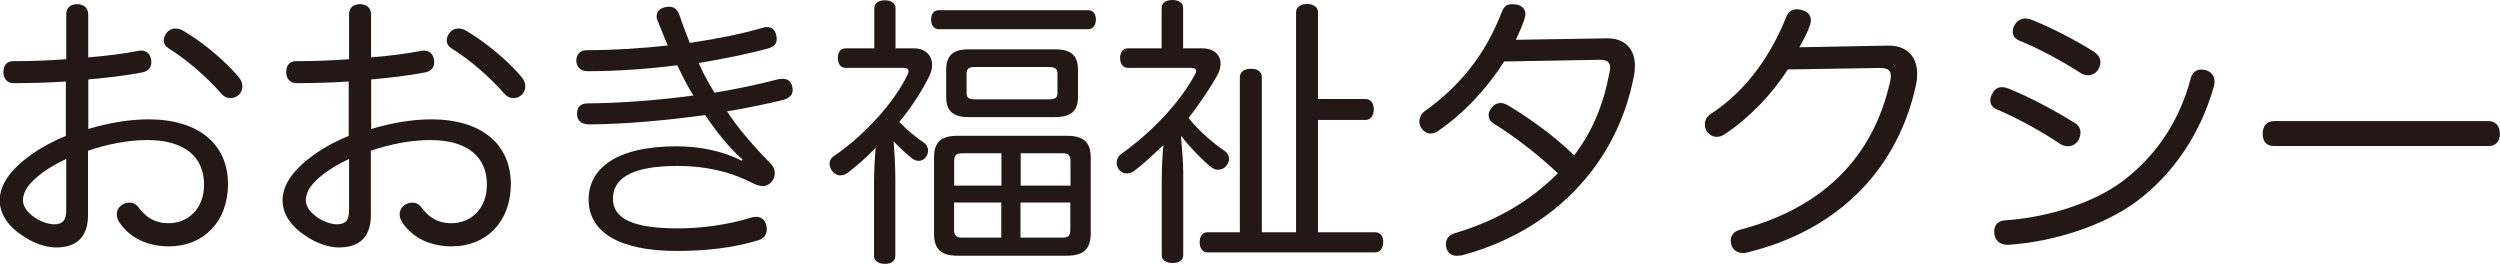 <?xml version="1.0" encoding="UTF-8"?>
<svg xmlns="http://www.w3.org/2000/svg" id="_レイヤー_2" data-name="レイヤー_2" viewBox="0 0 257.03 27.13">
  <defs>
    <style>
      .cls-1 {
        fill: #231815;
      }
    </style>
  </defs>
  <g id="_レイヤー_1-2" data-name="レイヤー_1">
    <g>
      <path class="cls-1" d="M6.81,8.38c-1.83.12-3.78.17-5.44.17-.64,0-1.02-.49-1.02-1.13,0-.7.35-1.13.99-1.13,1.63,0,3.55-.06,5.47-.2V1.45c0-.67.47-1.02,1.13-1.02s1.13.38,1.13,1.05v4.42c1.86-.15,3.66-.38,5.15-.67.12-.03.2-.03.29-.03.52,0,.9.29,1.02.87.03.12.03.23.03.32,0,.58-.35.93-.9,1.05-1.63.32-3.58.55-5.58.73v5.09c2.04-.61,4.19-.99,6.19-.99,5.12,0,8.17,2.53,8.17,6.66,0,3.9-2.56,6.4-6.05,6.4-2.15,0-3.98-.79-5.12-2.47-.17-.26-.26-.55-.26-.81,0-.38.17-.73.49-.96.26-.17.52-.26.81-.26.35,0,.7.15.96.52.76,1.02,1.69,1.6,3.05,1.6,1.98,0,3.66-1.45,3.66-3.98,0-2.79-1.95-4.57-5.82-4.57-1.95,0-4.13.41-6.11,1.1v6.6c0,2.24-1.13,3.34-3.29,3.34-1.02,0-2.3-.41-3.46-1.22-1.34-.87-2.33-2.12-2.33-3.64,0-.84.32-1.66.87-2.44,1.13-1.54,3.29-3.11,5.93-4.16v-5.61ZM6.81,16.34c-1.83.84-3.26,1.92-3.93,2.82-.35.47-.52.99-.52,1.43,0,.7.55,1.34,1.25,1.8.61.41,1.4.67,1.95.67.87,0,1.25-.38,1.25-1.48v-5.23ZM24.6,8c.2.26.32.58.32.87,0,.32-.12.64-.35.87-.26.23-.55.35-.87.35s-.64-.12-.9-.41c-1.48-1.72-3.64-3.58-5.47-4.71-.32-.2-.49-.49-.49-.81,0-.26.09-.52.29-.79.23-.29.55-.44.93-.44.2,0,.47.06.67.17,1.98,1.13,4.39,3.11,5.87,4.89Z"></path>
      <path class="cls-1" d="M35.89,8.38c-1.83.12-3.78.17-5.44.17-.64,0-1.02-.49-1.02-1.13,0-.7.35-1.13.99-1.13,1.63,0,3.55-.06,5.47-.2V1.45c0-.67.47-1.02,1.13-1.02s1.13.38,1.13,1.05v4.42c1.86-.15,3.66-.38,5.15-.67.12-.03.2-.03.29-.03.52,0,.9.29,1.02.87.03.12.03.23.03.32,0,.58-.35.93-.9,1.05-1.63.32-3.58.55-5.58.73v5.09c2.04-.61,4.19-.99,6.19-.99,5.12,0,8.17,2.53,8.17,6.66,0,3.9-2.56,6.4-6.05,6.4-2.15,0-3.98-.79-5.12-2.47-.17-.26-.26-.55-.26-.81,0-.38.17-.73.49-.96.26-.17.52-.26.81-.26.35,0,.7.15.96.52.76,1.02,1.69,1.6,3.05,1.6,1.98,0,3.66-1.45,3.66-3.98,0-2.79-1.95-4.57-5.82-4.57-1.95,0-4.13.41-6.11,1.1v6.6c0,2.24-1.13,3.34-3.29,3.34-1.02,0-2.3-.41-3.46-1.22-1.34-.87-2.33-2.12-2.33-3.64,0-.84.32-1.66.87-2.44,1.13-1.54,3.29-3.11,5.93-4.16v-5.61ZM35.89,16.34c-1.83.84-3.26,1.92-3.93,2.82-.35.47-.52.99-.52,1.43,0,.7.55,1.34,1.25,1.8.61.41,1.4.67,1.95.67.87,0,1.25-.38,1.25-1.48v-5.23ZM53.69,8c.2.26.32.58.32.87,0,.32-.12.64-.35.87-.26.23-.55.35-.87.35s-.64-.12-.9-.41c-1.48-1.72-3.64-3.58-5.47-4.71-.32-.2-.49-.49-.49-.81,0-.26.09-.52.29-.79.23-.29.55-.44.93-.44.2,0,.47.06.67.17,1.98,1.13,4.39,3.11,5.87,4.89Z"></path>
      <path class="cls-1" d="M76.34,16.4c-1.42-1.25-2.7-2.88-3.84-4.57-3.87.52-7.88.93-11.98.96-.79-.03-1.19-.44-1.19-1.02v-.09c0-.7.38-1.02,1.02-1.05,3.32-.03,7.07-.29,10.94-.81-.61-.96-1.13-2.01-1.66-3.11-3,.38-6.22.61-9.22.61-.7,0-1.13-.41-1.16-1.08,0-.64.41-1.08,1.05-1.08,2.65,0,5.58-.17,8.35-.49-.35-.79-.67-1.66-1.02-2.5-.09-.17-.12-.32-.12-.49,0-.44.29-.79.81-.93.17-.03.32-.06.47-.06.49,0,.87.26,1.08.9.32.96.7,1.92,1.05,2.82,2.79-.41,5.35-.93,7.45-1.54.17-.06.32-.09.47-.09.47,0,.81.23.96.79.03.15.06.29.06.41,0,.47-.23.79-.76.96-2.04.58-4.54,1.08-7.27,1.54.47,1.05,1.02,2.06,1.63,3.05,2.27-.38,4.51-.84,6.49-1.37.17-.03.32-.06.47-.06.55,0,.9.23,1.02.76.03.15.06.26.06.38,0,.52-.32.81-.93,1.02-1.66.41-3.58.81-5.82,1.19,1.05,1.63,2.62,3.46,4.33,5.21.47.44.58.81.58,1.16,0,.7-.58,1.31-1.22,1.31-.41,0-.76-.15-1.4-.47-2.01-.99-4.42-1.6-7.39-1.6-5.06,0-6.63,1.48-6.63,3.37,0,2.06,2.06,3.05,6.72,3.05,2.41,0,5.12-.38,7.47-1.1.17-.06.35-.09.52-.09.49,0,.9.26,1.05.84.03.15.06.29.06.44,0,.52-.29.96-.87,1.13-2.59.79-5.41,1.1-8.38,1.1-5.96,0-9.07-1.95-9.07-5.29,0-3.14,2.76-5.47,9.07-5.47,2.38,0,4.83.52,6.66,1.48l.12-.15Z"></path>
      <path class="cls-1" d="M93.97,4.97c1.19,0,1.86.76,1.86,1.69,0,.35-.09.7-.23,1.05-.79,1.63-1.89,3.32-3.14,4.83.84.87,1.75,1.6,2.44,2.06.35.23.52.55.52.9,0,.17-.06.38-.17.55-.2.35-.52.49-.81.49-.23,0-.44-.09-.64-.23-.61-.47-1.28-1.1-1.92-1.77.09,1.19.17,2.5.17,3.9v7.88c0,.52-.44.81-1.08.81s-1.11-.32-1.11-.81v-7.45c0-1.13.06-2.41.17-3.69-.9.99-2.01,1.92-2.88,2.59-.23.17-.49.26-.76.26-.32,0-.64-.17-.87-.49-.15-.23-.23-.47-.23-.7,0-.32.15-.61.47-.81,3.2-2.18,6.28-5.64,7.56-8.38.06-.12.09-.23.09-.32,0-.2-.15-.35-.44-.35h-6.02c-.52,0-.81-.41-.81-1.02s.29-.99.81-.99h2.94V.84c0-.52.44-.81,1.08-.81s1.1.29,1.1.81v4.13h1.89ZM96.52,3c-.52,0-.79-.44-.79-.99s.26-.96.79-.96h15.36c.52,0,.79.41.79.96,0,.52-.26.99-.79.99h-15.36ZM109.67,13.96c1.72,0,2.47.64,2.47,2.24v7.79c0,1.63-.76,2.3-2.47,2.3h-11.2c-1.72,0-2.44-.67-2.44-2.3v-7.79c0-1.6.73-2.24,2.44-2.24h11.2ZM99.58,12.04c-1.57,0-2.3-.61-2.3-2.09v-2.76c0-1.51.73-2.12,2.33-2.12h8.84c1.66,0,2.38.61,2.38,2.12v2.76c0,1.48-.73,2.09-2.38,2.09h-8.87ZM102.95,15.76h-4.01c-.55,0-.84.15-.84.76v2.56h4.86v-3.32ZM102.95,20.82h-4.86v2.82c0,.64.29.79.84.79h4.01v-3.61ZM100.19,6.89c-.55,0-.81.17-.81.67v2.01c0,.49.26.64.79.64h7.71c.58,0,.84-.15.84-.64v-2.01c0-.49-.26-.67-.84-.67h-7.68ZM110.05,16.52c0-.61-.26-.76-.81-.76h-4.3v3.32h5.12v-2.56ZM109.23,24.43c.55,0,.81-.15.81-.79v-2.82h-5.12v3.61h4.3Z"></path>
      <path class="cls-1" d="M123.6,4.97c1.19,0,1.89.67,1.89,1.57,0,.35-.09.73-.29,1.11-.87,1.57-1.86,3-3,4.48,1.16,1.45,2.59,2.62,3.64,3.34.38.26.52.55.52.87,0,.23-.09.47-.26.67-.2.29-.52.44-.84.44-.23,0-.46-.06-.7-.23-.84-.67-2.12-1.95-3.14-3.26.12,1.45.23,2.82.23,3.66v8.61c0,.52-.44.81-1.1.81s-1.11-.29-1.11-.81v-7.33c0-1.54.06-2.82.17-3.98-1.08,1.02-2.04,1.92-3.03,2.68-.23.15-.46.23-.73.23-.35,0-.64-.15-.84-.44-.15-.2-.2-.44-.2-.67,0-.35.17-.7.52-.93,3.08-2.21,5.96-5.21,7.53-8.14.09-.15.12-.26.12-.35,0-.2-.15-.32-.44-.32h-6.57c-.52,0-.81-.44-.81-1.02s.29-.99.81-.99h3.46V.81c0-.52.46-.81,1.11-.81s1.1.29,1.1.81v4.16h1.95ZM141.37,23.88c.55,0,.84.38.84.99s-.29,1.08-.84,1.08h-17.22c-.52,0-.81-.44-.81-1.05s.29-1.02.81-1.02h3.32V7.97c0-.61.49-.9,1.16-.9s1.1.29,1.1.9v15.91h3.52V1.28c0-.55.46-.87,1.13-.87s1.13.32,1.13.87v8.9h4.89c.55,0,.84.44.84,1.05s-.29,1.1-.84,1.1h-4.89v11.55h5.85Z"></path>
      <path class="cls-1" d="M154.63,6.34c-1.72,2.73-4.16,5.35-6.78,7.13-.23.17-.49.26-.76.26-.35,0-.67-.17-.93-.52-.15-.2-.23-.44-.23-.7,0-.41.17-.81.55-1.08,1.69-1.19,3.29-2.68,4.57-4.28,1.37-1.72,2.41-3.52,3.37-5.96.23-.58.55-.76,1.02-.76.15,0,.29.03.46.03.5.09.93.41.93.96,0,.09,0,.17-.03.26-.12.58-.52,1.51-.96,2.41l9.34-.15c1.8-.03,2.91,1.02,2.91,2.82,0,.35-.03.73-.12,1.13-.73,3.78-2.36,7.39-4.92,10.44-3,3.58-7.21,6.43-12.71,7.91-.2.03-.38.06-.55.06-.49,0-.87-.2-1.05-.7-.06-.17-.09-.35-.09-.52,0-.49.32-.93.9-1.1,4.42-1.31,7.82-3.37,10.62-6.17-2.15-2.01-4.54-3.84-6.66-5.15-.32-.2-.46-.49-.46-.84,0-.26.12-.52.32-.76.23-.32.58-.47.9-.47.26,0,.49.09.76.23,1.75,1.05,4.48,2.88,6.81,5.15,1.86-2.41,3-5.18,3.61-8.4.06-.23.09-.44.09-.61,0-.55-.29-.84-1.16-.81l-9.74.17Z"></path>
      <path class="cls-1" d="M183.83,7.12c-1.69,2.62-4.01,5.03-6.57,6.72-.26.15-.49.23-.76.23-.38,0-.73-.2-.99-.52-.15-.2-.23-.47-.23-.76,0-.38.17-.81.61-1.08,2.88-1.86,5.79-5.06,7.74-9.92.2-.52.55-.84,1.13-.84.15,0,.32.03.52.09.61.15.9.58.9,1.05,0,.12-.03.26-.06.38-.17.61-.58,1.43-1.13,2.39l9.1-.17c1.86-.03,3.02,1.02,3.02,2.91,0,.35-.03.7-.12,1.1-1.75,8.23-7.53,14.89-17.45,17.28-.12.03-.23.03-.35.03-.58,0-1.02-.29-1.19-.84-.03-.15-.06-.29-.06-.44,0-.52.32-.96.96-1.11,8.49-2.24,13.7-7.42,15.44-15.3.03-.2.06-.35.06-.52,0-.55-.29-.81-1.1-.81h-.12l-9.37.15Z"></path>
      <path class="cls-1" d="M213.29,12.62c.44.26.61.64.61,1.02,0,.26-.09.55-.23.79-.23.38-.64.61-1.08.61-.26,0-.55-.09-.81-.26-1.69-1.16-4.33-2.62-6.51-3.55-.41-.17-.64-.49-.64-.9,0-.23.06-.47.2-.7.23-.47.58-.67.99-.67.2,0,.38.03.61.12,2.15.84,4.86,2.3,6.86,3.55ZM227.69,8.35c0,.15-.03.29-.06.47-1.37,4.92-4.19,9.07-7.94,11.87-3.4,2.53-8.55,4.16-13.17,4.48h-.15c-.73,0-1.25-.41-1.34-1.19v-.2c0-.64.38-1.08,1.16-1.13,4.25-.29,9.04-1.74,12.1-4.07,3.29-2.5,5.73-5.99,6.92-10.44.14-.61.52-.99,1.1-.99.15,0,.29.03.47.06.55.17.9.58.9,1.16ZM215.94,6.4c0,.23-.06.47-.17.67-.23.44-.67.67-1.13.67-.23,0-.46-.06-.67-.2-1.95-1.25-4.36-2.56-6.37-3.37-.44-.17-.67-.52-.67-.93,0-.23.06-.44.2-.67.26-.44.64-.67,1.08-.67.2,0,.41.03.64.12,1.98.79,4.45,2.04,6.49,3.34.41.29.61.67.61,1.05Z"></path>
      <path class="cls-1" d="M233.76,15.01c-.73,0-1.13-.47-1.13-1.25s.41-1.31,1.16-1.31h22.07c.76,0,1.16.55,1.16,1.31s-.41,1.25-1.13,1.25h-22.13Z"></path>
    </g>
  </g>
</svg>
